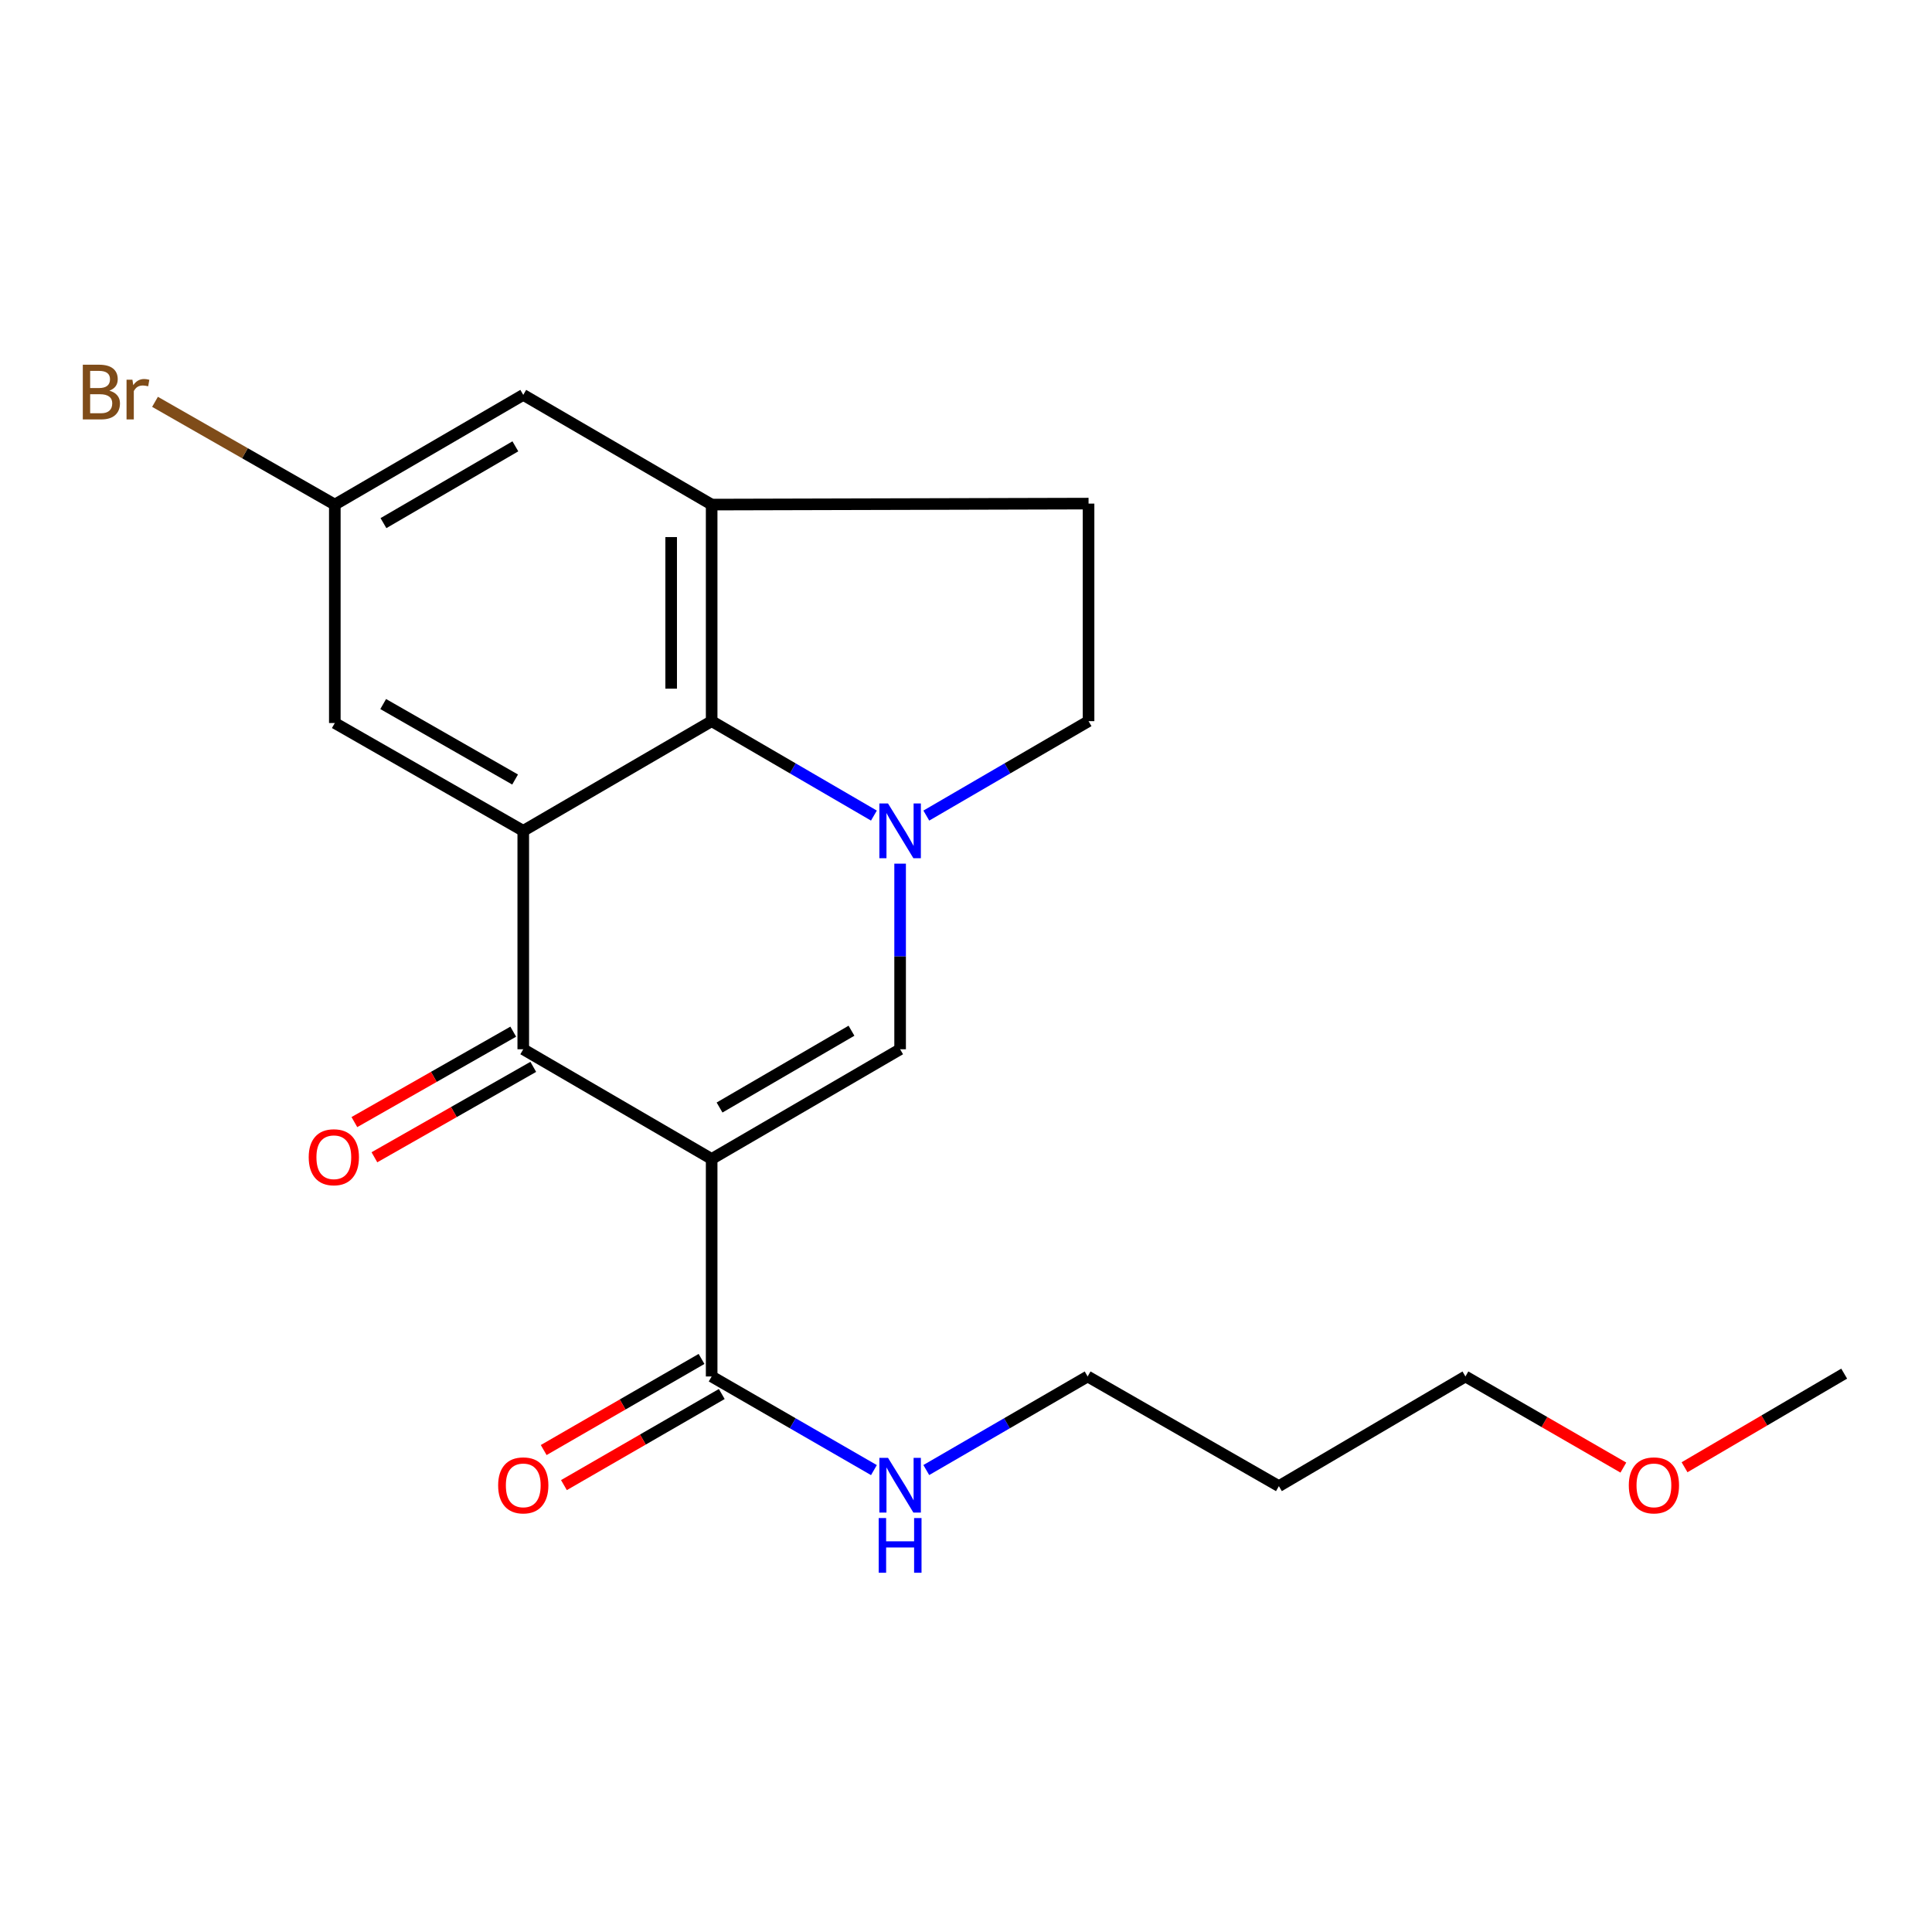 <?xml version='1.0' encoding='iso-8859-1'?>
<svg version='1.1' baseProfile='full'
              xmlns='http://www.w3.org/2000/svg'
                      xmlns:rdkit='http://www.rdkit.org/xml'
                      xmlns:xlink='http://www.w3.org/1999/xlink'
                  xml:space='preserve'
width='1000px' height='1000px' viewBox='0 0 1000 1000'>
<!-- END OF HEADER -->
<rect style='opacity:1.0;fill:#FFFFFF;stroke:none' width='1000' height='1000' x='0' y='0'> </rect>
<path class='bond-2' d='M 368.351,599.881 L 270.838,543.096' style='fill:none;fill-rule:evenodd;stroke:#000000;stroke-width:6px;stroke-linecap:butt;stroke-linejoin:miter;stroke-opacity:1' />
<path class='bond-3' d='M 368.351,599.881 L 465.898,543.096' style='fill:none;fill-rule:evenodd;stroke:#000000;stroke-width:6px;stroke-linecap:butt;stroke-linejoin:miter;stroke-opacity:1' />
<path class='bond-3' d='M 372.439,573.251 L 440.723,533.501' style='fill:none;fill-rule:evenodd;stroke:#000000;stroke-width:6px;stroke-linecap:butt;stroke-linejoin:miter;stroke-opacity:1' />
<path class='bond-6' d='M 368.351,599.881 L 368.351,712.46' style='fill:none;fill-rule:evenodd;stroke:#000000;stroke-width:6px;stroke-linecap:butt;stroke-linejoin:miter;stroke-opacity:1' />
<path class='bond-0' d='M 465.898,447.026 L 465.898,495.061' style='fill:none;fill-rule:evenodd;stroke:#0000FF;stroke-width:6px;stroke-linecap:butt;stroke-linejoin:miter;stroke-opacity:1' />
<path class='bond-0' d='M 465.898,495.061 L 465.898,543.096' style='fill:none;fill-rule:evenodd;stroke:#000000;stroke-width:6px;stroke-linecap:butt;stroke-linejoin:miter;stroke-opacity:1' />
<path class='bond-4' d='M 452.337,422.147 L 410.344,397.707' style='fill:none;fill-rule:evenodd;stroke:#0000FF;stroke-width:6px;stroke-linecap:butt;stroke-linejoin:miter;stroke-opacity:1' />
<path class='bond-4' d='M 410.344,397.707 L 368.351,373.267' style='fill:none;fill-rule:evenodd;stroke:#000000;stroke-width:6px;stroke-linecap:butt;stroke-linejoin:miter;stroke-opacity:1' />
<path class='bond-8' d='M 479.46,422.146 L 521.447,397.706' style='fill:none;fill-rule:evenodd;stroke:#0000FF;stroke-width:6px;stroke-linecap:butt;stroke-linejoin:miter;stroke-opacity:1' />
<path class='bond-8' d='M 521.447,397.706 L 563.435,373.267' style='fill:none;fill-rule:evenodd;stroke:#000000;stroke-width:6px;stroke-linecap:butt;stroke-linejoin:miter;stroke-opacity:1' />
<path class='bond-1' d='M 270.838,430.04 L 270.838,543.096' style='fill:none;fill-rule:evenodd;stroke:#000000;stroke-width:6px;stroke-linecap:butt;stroke-linejoin:miter;stroke-opacity:1' />
<path class='bond-7' d='M 270.838,430.04 L 173.302,374.233' style='fill:none;fill-rule:evenodd;stroke:#000000;stroke-width:6px;stroke-linecap:butt;stroke-linejoin:miter;stroke-opacity:1' />
<path class='bond-7' d='M 266.616,403.478 L 198.34,364.413' style='fill:none;fill-rule:evenodd;stroke:#000000;stroke-width:6px;stroke-linecap:butt;stroke-linejoin:miter;stroke-opacity:1' />
<path class='bond-21' d='M 270.838,430.04 L 368.351,373.267' style='fill:none;fill-rule:evenodd;stroke:#000000;stroke-width:6px;stroke-linecap:butt;stroke-linejoin:miter;stroke-opacity:1' />
<path class='bond-10' d='M 265.654,533.989 L 224.54,557.39' style='fill:none;fill-rule:evenodd;stroke:#000000;stroke-width:6px;stroke-linecap:butt;stroke-linejoin:miter;stroke-opacity:1' />
<path class='bond-10' d='M 224.54,557.39 L 183.426,580.791' style='fill:none;fill-rule:evenodd;stroke:#FF0000;stroke-width:6px;stroke-linecap:butt;stroke-linejoin:miter;stroke-opacity:1' />
<path class='bond-10' d='M 276.021,552.204 L 234.907,575.604' style='fill:none;fill-rule:evenodd;stroke:#000000;stroke-width:6px;stroke-linecap:butt;stroke-linejoin:miter;stroke-opacity:1' />
<path class='bond-10' d='M 234.907,575.604 L 193.793,599.005' style='fill:none;fill-rule:evenodd;stroke:#FF0000;stroke-width:6px;stroke-linecap:butt;stroke-linejoin:miter;stroke-opacity:1' />
<path class='bond-5' d='M 368.351,373.267 L 368.351,261.177' style='fill:none;fill-rule:evenodd;stroke:#000000;stroke-width:6px;stroke-linecap:butt;stroke-linejoin:miter;stroke-opacity:1' />
<path class='bond-5' d='M 347.393,356.453 L 347.393,277.99' style='fill:none;fill-rule:evenodd;stroke:#000000;stroke-width:6px;stroke-linecap:butt;stroke-linejoin:miter;stroke-opacity:1' />
<path class='bond-9' d='M 368.351,261.177 L 270.838,204.392' style='fill:none;fill-rule:evenodd;stroke:#000000;stroke-width:6px;stroke-linecap:butt;stroke-linejoin:miter;stroke-opacity:1' />
<path class='bond-22' d='M 368.351,261.177 L 563.435,260.664' style='fill:none;fill-rule:evenodd;stroke:#000000;stroke-width:6px;stroke-linecap:butt;stroke-linejoin:miter;stroke-opacity:1' />
<path class='bond-13' d='M 363.112,703.384 L 322.263,726.962' style='fill:none;fill-rule:evenodd;stroke:#000000;stroke-width:6px;stroke-linecap:butt;stroke-linejoin:miter;stroke-opacity:1' />
<path class='bond-13' d='M 322.263,726.962 L 281.414,750.54' style='fill:none;fill-rule:evenodd;stroke:#FF0000;stroke-width:6px;stroke-linecap:butt;stroke-linejoin:miter;stroke-opacity:1' />
<path class='bond-13' d='M 373.589,721.536 L 332.74,745.114' style='fill:none;fill-rule:evenodd;stroke:#000000;stroke-width:6px;stroke-linecap:butt;stroke-linejoin:miter;stroke-opacity:1' />
<path class='bond-13' d='M 332.74,745.114 L 291.891,768.691' style='fill:none;fill-rule:evenodd;stroke:#FF0000;stroke-width:6px;stroke-linecap:butt;stroke-linejoin:miter;stroke-opacity:1' />
<path class='bond-14' d='M 368.351,712.46 L 410.347,736.691' style='fill:none;fill-rule:evenodd;stroke:#000000;stroke-width:6px;stroke-linecap:butt;stroke-linejoin:miter;stroke-opacity:1' />
<path class='bond-14' d='M 410.347,736.691 L 452.343,760.923' style='fill:none;fill-rule:evenodd;stroke:#0000FF;stroke-width:6px;stroke-linecap:butt;stroke-linejoin:miter;stroke-opacity:1' />
<path class='bond-12' d='M 173.302,374.233 L 173.302,261.177' style='fill:none;fill-rule:evenodd;stroke:#000000;stroke-width:6px;stroke-linecap:butt;stroke-linejoin:miter;stroke-opacity:1' />
<path class='bond-11' d='M 563.435,373.267 L 563.435,260.664' style='fill:none;fill-rule:evenodd;stroke:#000000;stroke-width:6px;stroke-linecap:butt;stroke-linejoin:miter;stroke-opacity:1' />
<path class='bond-23' d='M 270.838,204.392 L 173.302,261.177' style='fill:none;fill-rule:evenodd;stroke:#000000;stroke-width:6px;stroke-linecap:butt;stroke-linejoin:miter;stroke-opacity:1' />
<path class='bond-23' d='M 266.752,231.022 L 198.477,270.771' style='fill:none;fill-rule:evenodd;stroke:#000000;stroke-width:6px;stroke-linecap:butt;stroke-linejoin:miter;stroke-opacity:1' />
<path class='bond-15' d='M 173.302,261.177 L 126.768,234.581' style='fill:none;fill-rule:evenodd;stroke:#000000;stroke-width:6px;stroke-linecap:butt;stroke-linejoin:miter;stroke-opacity:1' />
<path class='bond-15' d='M 126.768,234.581 L 80.234,207.986' style='fill:none;fill-rule:evenodd;stroke:#7F4C19;stroke-width:6px;stroke-linecap:butt;stroke-linejoin:miter;stroke-opacity:1' />
<path class='bond-18' d='M 479.443,760.889 L 521.2,736.675' style='fill:none;fill-rule:evenodd;stroke:#0000FF;stroke-width:6px;stroke-linecap:butt;stroke-linejoin:miter;stroke-opacity:1' />
<path class='bond-18' d='M 521.2,736.675 L 562.957,712.46' style='fill:none;fill-rule:evenodd;stroke:#000000;stroke-width:6px;stroke-linecap:butt;stroke-linejoin:miter;stroke-opacity:1' />
<path class='bond-16' d='M 661.949,769.221 L 562.957,712.46' style='fill:none;fill-rule:evenodd;stroke:#000000;stroke-width:6px;stroke-linecap:butt;stroke-linejoin:miter;stroke-opacity:1' />
<path class='bond-19' d='M 661.949,769.221 L 758.507,712.46' style='fill:none;fill-rule:evenodd;stroke:#000000;stroke-width:6px;stroke-linecap:butt;stroke-linejoin:miter;stroke-opacity:1' />
<path class='bond-17' d='M 840.25,759.62 L 799.379,736.04' style='fill:none;fill-rule:evenodd;stroke:#FF0000;stroke-width:6px;stroke-linecap:butt;stroke-linejoin:miter;stroke-opacity:1' />
<path class='bond-17' d='M 799.379,736.04 L 758.507,712.46' style='fill:none;fill-rule:evenodd;stroke:#000000;stroke-width:6px;stroke-linecap:butt;stroke-linejoin:miter;stroke-opacity:1' />
<path class='bond-20' d='M 871.92,759.447 L 913.233,735.22' style='fill:none;fill-rule:evenodd;stroke:#FF0000;stroke-width:6px;stroke-linecap:butt;stroke-linejoin:miter;stroke-opacity:1' />
<path class='bond-20' d='M 913.233,735.22 L 954.545,710.993' style='fill:none;fill-rule:evenodd;stroke:#000000;stroke-width:6px;stroke-linecap:butt;stroke-linejoin:miter;stroke-opacity:1' />
<path  class='atom-1' d='M 459.638 415.88
L 468.918 430.88
Q 469.838 432.36, 471.318 435.04
Q 472.798 437.72, 472.878 437.88
L 472.878 415.88
L 476.638 415.88
L 476.638 444.2
L 472.758 444.2
L 462.798 427.8
Q 461.638 425.88, 460.398 423.68
Q 459.198 421.48, 458.838 420.8
L 458.838 444.2
L 455.158 444.2
L 455.158 415.88
L 459.638 415.88
' fill='#0000FF'/>
<path  class='atom-11' d='M 159.789 598.983
Q 159.789 592.183, 163.149 588.383
Q 166.509 584.583, 172.789 584.583
Q 179.069 584.583, 182.429 588.383
Q 185.789 592.183, 185.789 598.983
Q 185.789 605.863, 182.389 609.783
Q 178.989 613.663, 172.789 613.663
Q 166.549 613.663, 163.149 609.783
Q 159.789 605.903, 159.789 598.983
M 172.789 610.463
Q 177.109 610.463, 179.429 607.583
Q 181.789 604.663, 181.789 598.983
Q 181.789 593.423, 179.429 590.623
Q 177.109 587.783, 172.789 587.783
Q 168.469 587.783, 166.109 590.583
Q 163.789 593.383, 163.789 598.983
Q 163.789 604.703, 166.109 607.583
Q 168.469 610.463, 172.789 610.463
' fill='#FF0000'/>
<path  class='atom-14' d='M 257.838 768.824
Q 257.838 762.024, 261.198 758.224
Q 264.558 754.424, 270.838 754.424
Q 277.118 754.424, 280.478 758.224
Q 283.838 762.024, 283.838 768.824
Q 283.838 775.704, 280.438 779.624
Q 277.038 783.504, 270.838 783.504
Q 264.598 783.504, 261.198 779.624
Q 257.838 775.744, 257.838 768.824
M 270.838 780.304
Q 275.158 780.304, 277.478 777.424
Q 279.838 774.504, 279.838 768.824
Q 279.838 763.264, 277.478 760.464
Q 275.158 757.624, 270.838 757.624
Q 266.518 757.624, 264.158 760.424
Q 261.838 763.224, 261.838 768.824
Q 261.838 774.544, 264.158 777.424
Q 266.518 780.304, 270.838 780.304
' fill='#FF0000'/>
<path  class='atom-15' d='M 459.638 754.584
L 468.918 769.584
Q 469.838 771.064, 471.318 773.744
Q 472.798 776.424, 472.878 776.584
L 472.878 754.584
L 476.638 754.584
L 476.638 782.904
L 472.758 782.904
L 462.798 766.504
Q 461.638 764.584, 460.398 762.384
Q 459.198 760.184, 458.838 759.504
L 458.838 782.904
L 455.158 782.904
L 455.158 754.584
L 459.638 754.584
' fill='#0000FF'/>
<path  class='atom-15' d='M 454.818 785.736
L 458.658 785.736
L 458.658 797.776
L 473.138 797.776
L 473.138 785.736
L 476.978 785.736
L 476.978 814.056
L 473.138 814.056
L 473.138 800.976
L 458.658 800.976
L 458.658 814.056
L 454.818 814.056
L 454.818 785.736
' fill='#0000FF'/>
<path  class='atom-16' d='M 56.619 202.217
Q 59.339 202.977, 60.699 204.657
Q 62.099 206.297, 62.099 208.737
Q 62.099 212.657, 59.579 214.897
Q 57.099 217.097, 52.379 217.097
L 42.859 217.097
L 42.859 188.777
L 51.219 188.777
Q 56.059 188.777, 58.499 190.737
Q 60.939 192.697, 60.939 196.297
Q 60.939 200.577, 56.619 202.217
M 46.659 191.977
L 46.659 200.857
L 51.219 200.857
Q 54.019 200.857, 55.459 199.737
Q 56.939 198.577, 56.939 196.297
Q 56.939 191.977, 51.219 191.977
L 46.659 191.977
M 52.379 213.897
Q 55.139 213.897, 56.619 212.577
Q 58.099 211.257, 58.099 208.737
Q 58.099 206.417, 56.459 205.257
Q 54.859 204.057, 51.779 204.057
L 46.659 204.057
L 46.659 213.897
L 52.379 213.897
' fill='#7F4C19'/>
<path  class='atom-16' d='M 68.539 196.537
L 68.979 199.377
Q 71.139 196.177, 74.659 196.177
Q 75.779 196.177, 77.299 196.577
L 76.699 199.937
Q 74.979 199.537, 74.019 199.537
Q 72.339 199.537, 71.219 200.217
Q 70.139 200.857, 69.259 202.417
L 69.259 217.097
L 65.499 217.097
L 65.499 196.537
L 68.539 196.537
' fill='#7F4C19'/>
<path  class='atom-18' d='M 843.066 768.824
Q 843.066 762.024, 846.426 758.224
Q 849.786 754.424, 856.066 754.424
Q 862.346 754.424, 865.706 758.224
Q 869.066 762.024, 869.066 768.824
Q 869.066 775.704, 865.666 779.624
Q 862.266 783.504, 856.066 783.504
Q 849.826 783.504, 846.426 779.624
Q 843.066 775.744, 843.066 768.824
M 856.066 780.304
Q 860.386 780.304, 862.706 777.424
Q 865.066 774.504, 865.066 768.824
Q 865.066 763.264, 862.706 760.464
Q 860.386 757.624, 856.066 757.624
Q 851.746 757.624, 849.386 760.424
Q 847.066 763.224, 847.066 768.824
Q 847.066 774.544, 849.386 777.424
Q 851.746 780.304, 856.066 780.304
' fill='#FF0000'/>
</svg>
